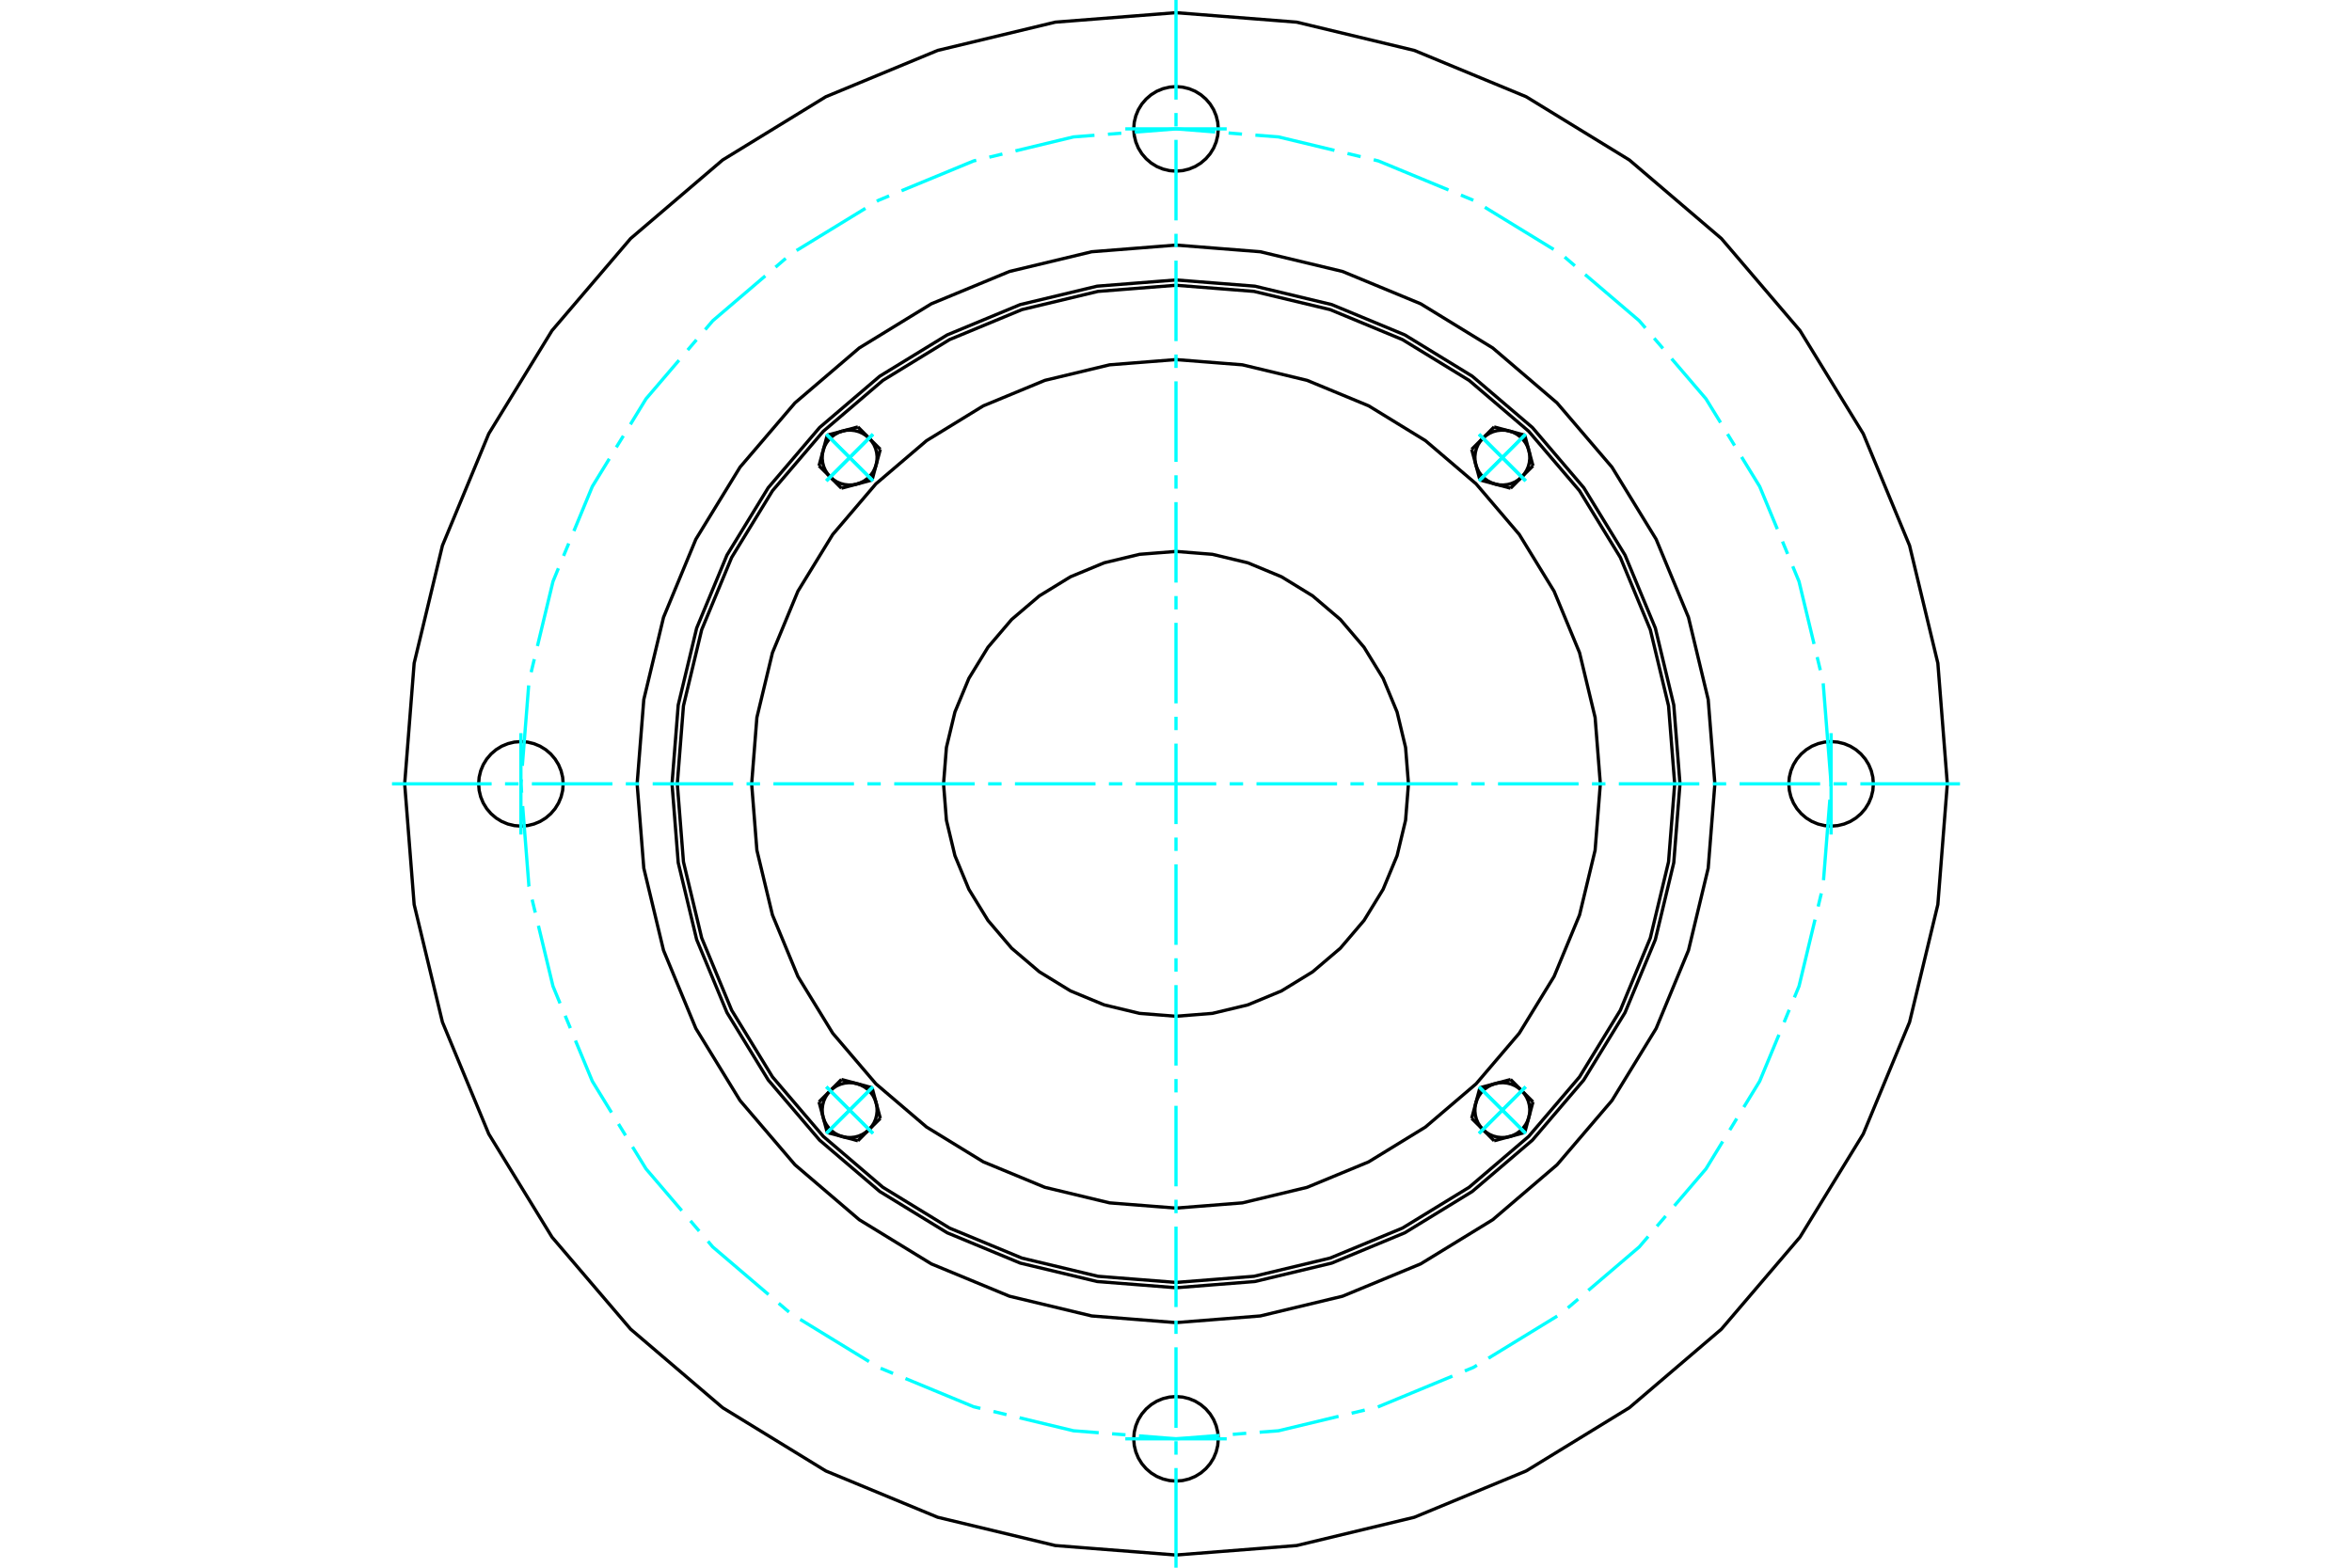 <?xml version="1.0" standalone="no"?>
<!DOCTYPE svg PUBLIC "-//W3C//DTD SVG 1.1//EN"
	"http://www.w3.org/Graphics/SVG/1.1/DTD/svg11.dtd">
<svg xmlns="http://www.w3.org/2000/svg" height="100%" width="100%" viewBox="0 0 36000 24000">
	<rect x="-1800" y="-1200" width="39600" height="26400" style="fill:#FFF"/>
	<g style="fill:none; fill-rule:evenodd" transform="matrix(1 0 0 1 0 0)">
		<g style="fill:none; stroke:#000; stroke-width:50; shape-rendering:geometricPrecision">
			<polyline points="18647,1973 18639,1872 18615,1773 18576,1679 18523,1593 18457,1516 18380,1450 18294,1397 18200,1358 18101,1334 18000,1326 17899,1334 17800,1358 17706,1397 17620,1450 17543,1516 17477,1593 17424,1679 17385,1773 17361,1872 17353,1973 17361,2074 17385,2173 17424,2267 17477,2353 17543,2430 17620,2496 17706,2549 17800,2588 17899,2612 18000,2620 18101,2612 18200,2588 18294,2549 18380,2496 18457,2430 18523,2353 18576,2267 18615,2173 18639,2074 18647,1973"/>
			<polyline points="28674,12000 28666,11899 28642,11800 28603,11706 28550,11620 28484,11543 28407,11477 28321,11424 28227,11385 28128,11361 28027,11353 27926,11361 27827,11385 27733,11424 27647,11477 27570,11543 27504,11620 27451,11706 27412,11800 27388,11899 27380,12000 27388,12101 27412,12200 27451,12294 27504,12380 27570,12457 27647,12523 27733,12576 27827,12615 27926,12639 28027,12647 28128,12639 28227,12615 28321,12576 28407,12523 28484,12457 28550,12380 28603,12294 28642,12200 28666,12101 28674,12000"/>
			<polyline points="18647,22027 18639,21926 18615,21827 18576,21733 18523,21647 18457,21570 18380,21504 18294,21451 18200,21412 18101,21388 18000,21380 17899,21388 17800,21412 17706,21451 17620,21504 17543,21570 17477,21647 17424,21733 17385,21827 17361,21926 17353,22027 17361,22128 17385,22227 17424,22321 17477,22407 17543,22484 17620,22550 17706,22603 17800,22642 17899,22666 18000,22674 18101,22666 18200,22642 18294,22603 18380,22550 18457,22484 18523,22407 18576,22321 18615,22227 18639,22128 18647,22027"/>
			<polyline points="8620,12000 8612,11899 8588,11800 8549,11706 8496,11620 8430,11543 8353,11477 8267,11424 8173,11385 8074,11361 7973,11353 7872,11361 7773,11385 7679,11424 7593,11477 7516,11543 7450,11620 7397,11706 7358,11800 7334,11899 7326,12000 7334,12101 7358,12200 7397,12294 7450,12380 7516,12457 7593,12523 7679,12576 7773,12615 7872,12639 7973,12647 8074,12639 8173,12615 8267,12576 8353,12523 8430,12457 8496,12380 8549,12294 8588,12200 8612,12101 8620,12000"/>
			<polyline points="25714,12000 25619,10793 25337,9616 24873,8498 24241,7466 23455,6545 22534,5759 21502,5127 20384,4663 19207,4381 18000,4286 16793,4381 15616,4663 14498,5127 13466,5759 12545,6545 11759,7466 11127,8498 10663,9616 10381,10793 10286,12000 10381,13207 10663,14384 11127,15502 11759,16534 12545,17455 13466,18241 14498,18873 15616,19337 16793,19619 18000,19714 19207,19619 20384,19337 21502,18873 22534,18241 23455,17455 24241,16534 24873,15502 25337,14384 25619,13207 25714,12000"/>
			<polyline points="26248,12000 26146,10710 25844,9451 25349,8255 24673,7152 23832,6168 22848,5327 21745,4651 20549,4156 19290,3854 18000,3752 16710,3854 15451,4156 14255,4651 13152,5327 12168,6168 11327,7152 10651,8255 10156,9451 9854,10710 9752,12000 9854,13290 10156,14549 10651,15745 11327,16848 12168,17832 13152,18673 14255,19349 15451,19844 16710,20146 18000,20248 19290,20146 20549,19844 21745,19349 22848,18673 23832,17832 24673,16848 25349,15745 25844,14549 26146,13290 26248,12000"/>
			<polyline points="29806,12000 29661,10153 29228,8352 28519,6640 27551,5061 26348,3652 24939,2449 23360,1481 21648,772 19847,339 18000,194 16153,339 14352,772 12640,1481 11061,2449 9652,3652 8449,5061 7481,6640 6772,8352 6339,10153 6194,12000 6339,13847 6772,15648 7481,17360 8449,18939 9652,20348 11061,21551 12640,22519 14352,23228 16153,23661 18000,23806 19847,23661 21648,23228 23360,22519 24939,21551 26348,20348 27551,18939 28519,17360 29228,15648 29661,13847 29806,12000"/>
			<line x1="13474" y1="6879" x2="13411" y2="7114"/>
			<line x1="13302" y1="6708" x2="13474" y2="6879"/>
			<polyline points="13411,7114 13423,7052 13425,6989 13418,6927 13402,6866 13377,6808 13343,6755 13302,6708"/>
			<line x1="12896" y1="6599" x2="13131" y2="6536"/>
			<polyline points="13302,6708 13255,6667 13201,6633 13144,6608 13083,6592 13021,6585 12958,6587 12896,6599"/>
			<line x1="13131" y1="6536" x2="13302" y2="6708"/>
			<line x1="12599" y1="6896" x2="12662" y2="6662"/>
			<polyline points="12896,6599 12837,6619 12781,6649 12731,6686 12686,6731 12649,6781 12619,6837 12599,6896"/>
			<line x1="12662" y1="6662" x2="12896" y2="6599"/>
			<line x1="13348" y1="7348" x2="13114" y2="7411"/>
			<line x1="13411" y1="7114" x2="13348" y2="7348"/>
			<polyline points="13114,7411 13173,7390 13229,7361 13279,7324 13324,7279 13361,7229 13390,7173 13411,7114"/>
			<line x1="12708" y1="7302" x2="12536" y2="7131"/>
			<polyline points="12599,6896 12587,6958 12585,7021 12592,7083 12608,7144 12633,7201 12667,7255 12708,7302"/>
			<line x1="12536" y1="7131" x2="12599" y2="6896"/>
			<line x1="13114" y1="7411" x2="12879" y2="7474"/>
			<polyline points="12708,7302 12755,7343 12808,7377 12866,7402 12927,7418 12989,7425 13052,7423 13114,7411"/>
			<line x1="12879" y1="7474" x2="12708" y2="7302"/>
			<line x1="12879" y1="16526" x2="13114" y2="16589"/>
			<line x1="12708" y1="16698" x2="12879" y2="16526"/>
			<polyline points="13114,16589 13052,16577 12989,16575 12927,16582 12866,16598 12808,16623 12755,16657 12708,16698"/>
			<line x1="12599" y1="17104" x2="12536" y2="16869"/>
			<polyline points="12708,16698 12667,16745 12633,16799 12608,16856 12592,16917 12585,16979 12587,17042 12599,17104"/>
			<line x1="12536" y1="16869" x2="12708" y2="16698"/>
			<line x1="12896" y1="17401" x2="12662" y2="17338"/>
			<polyline points="12599,17104 12619,17163 12649,17219 12686,17269 12731,17314 12781,17351 12837,17381 12896,17401"/>
			<line x1="12662" y1="17338" x2="12599" y2="17104"/>
			<line x1="13348" y1="16652" x2="13411" y2="16886"/>
			<line x1="13114" y1="16589" x2="13348" y2="16652"/>
			<polyline points="13411,16886 13390,16827 13361,16771 13324,16721 13279,16676 13229,16639 13173,16610 13114,16589"/>
			<line x1="13302" y1="17292" x2="13131" y2="17464"/>
			<polyline points="12896,17401 12958,17413 13021,17415 13083,17408 13144,17392 13201,17367 13255,17333 13302,17292"/>
			<line x1="13131" y1="17464" x2="12896" y2="17401"/>
			<line x1="13411" y1="16886" x2="13474" y2="17121"/>
			<polyline points="13302,17292 13343,17245 13377,17192 13402,17134 13418,17073 13425,17011 13423,16948 13411,16886"/>
			<line x1="13474" y1="17121" x2="13302" y2="17292"/>
			<line x1="22526" y1="17121" x2="22589" y2="16886"/>
			<line x1="22698" y1="17292" x2="22526" y2="17121"/>
			<polyline points="22589,16886 22577,16948 22575,17011 22582,17073 22598,17134 22623,17192 22657,17245 22698,17292"/>
			<line x1="23104" y1="17401" x2="22869" y2="17464"/>
			<polyline points="22698,17292 22745,17333 22799,17367 22856,17392 22917,17408 22979,17415 23042,17413 23104,17401"/>
			<line x1="22869" y1="17464" x2="22698" y2="17292"/>
			<line x1="23401" y1="17104" x2="23338" y2="17338"/>
			<polyline points="23104,17401 23163,17381 23219,17351 23269,17314 23314,17269 23351,17219 23381,17163 23401,17104"/>
			<line x1="23338" y1="17338" x2="23104" y2="17401"/>
			<line x1="22652" y1="16652" x2="22886" y2="16589"/>
			<line x1="22589" y1="16886" x2="22652" y2="16652"/>
			<polyline points="22886,16589 22827,16610 22771,16639 22721,16676 22676,16721 22639,16771 22610,16827 22589,16886"/>
			<line x1="23292" y1="16698" x2="23464" y2="16869"/>
			<polyline points="23401,17104 23413,17042 23415,16979 23408,16917 23392,16856 23367,16799 23333,16745 23292,16698"/>
			<line x1="23464" y1="16869" x2="23401" y2="17104"/>
			<line x1="22886" y1="16589" x2="23121" y2="16526"/>
			<polyline points="23292,16698 23245,16657 23192,16623 23134,16598 23073,16582 23011,16575 22948,16577 22886,16589"/>
			<line x1="23121" y1="16526" x2="23292" y2="16698"/>
			<line x1="23121" y1="7474" x2="22886" y2="7411"/>
			<line x1="23292" y1="7302" x2="23121" y2="7474"/>
			<polyline points="22886,7411 22948,7423 23011,7425 23073,7418 23134,7402 23192,7377 23245,7343 23292,7302"/>
			<line x1="23401" y1="6896" x2="23464" y2="7131"/>
			<polyline points="23292,7302 23333,7255 23367,7201 23392,7144 23408,7083 23415,7021 23413,6958 23401,6896"/>
			<line x1="23464" y1="7131" x2="23292" y2="7302"/>
			<line x1="23104" y1="6599" x2="23338" y2="6662"/>
			<polyline points="23401,6896 23381,6837 23351,6781 23314,6731 23269,6686 23219,6649 23163,6619 23104,6599"/>
			<line x1="23338" y1="6662" x2="23401" y2="6896"/>
			<line x1="22652" y1="7348" x2="22589" y2="7114"/>
			<line x1="22886" y1="7411" x2="22652" y2="7348"/>
			<polyline points="22589,7114 22610,7173 22639,7229 22676,7279 22721,7324 22771,7361 22827,7390 22886,7411"/>
			<line x1="22698" y1="6708" x2="22869" y2="6536"/>
			<polyline points="23104,6599 23042,6587 22979,6585 22917,6592 22856,6608 22799,6633 22745,6667 22698,6708"/>
			<line x1="22869" y1="6536" x2="23104" y2="6599"/>
			<line x1="22589" y1="7114" x2="22526" y2="6879"/>
			<polyline points="22698,6708 22657,6755 22623,6808 22598,6866 22582,6927 22575,6989 22577,7052 22589,7114"/>
			<line x1="22526" y1="6879" x2="22698" y2="6708"/>
			<polyline points="21558,12000 21514,11443 21384,10901 21170,10385 20878,9909 20516,9484 20091,9122 19615,8830 19099,8616 18557,8486 18000,8442 17443,8486 16901,8616 16385,8830 15909,9122 15484,9484 15122,9909 14830,10385 14616,10901 14486,11443 14442,12000 14486,12557 14616,13099 14830,13615 15122,14091 15484,14516 15909,14878 16385,15170 16901,15384 17443,15514 18000,15558 18557,15514 19099,15384 19615,15170 20091,14878 20516,14516 20878,14091 21170,13615 21384,13099 21514,12557 21558,12000"/>
			<polyline points="24495,12000 24415,10984 24177,9993 23787,9051 23254,8182 22593,7407 21818,6746 20949,6213 20007,5823 19016,5585 18000,5505 16984,5585 15993,5823 15051,6213 14182,6746 13407,7407 12746,8182 12213,9051 11823,9993 11585,10984 11505,12000 11585,13016 11823,14007 12213,14949 12746,15818 13407,16593 14182,17254 15051,17787 15993,18177 16984,18415 18000,18495 19016,18415 20007,18177 20949,17787 21818,17254 22593,16593 23254,15818 23787,14949 24177,14007 24415,13016 24495,12000"/>
			<polyline points="25633,12000 25539,10806 25260,9641 24801,8534 24176,7513 23398,6602 22487,5824 21466,5199 20359,4740 19194,4461 18000,4367 16806,4461 15641,4740 14534,5199 13513,5824 12602,6602 11824,7513 11199,8534 10740,9641 10461,10806 10367,12000 10461,13194 10740,14359 11199,15466 11824,16487 12602,17398 13513,18176 14534,18801 15641,19260 16806,19539 18000,19633 19194,19539 20359,19260 21466,18801 22487,18176 23398,17398 24176,16487 24801,15466 25260,14359 25539,13194 25633,12000"/>
		</g>
		<g style="fill:none; stroke:#0FF; stroke-width:50; shape-rendering:geometricPrecision">
			<line x1="18000" y1="24000" x2="18000" y2="22475"/>
			<line x1="18000" y1="22270" x2="18000" y2="22064"/>
			<line x1="18000" y1="21859" x2="18000" y2="20626"/>
			<line x1="18000" y1="20421" x2="18000" y2="20216"/>
			<line x1="18000" y1="20010" x2="18000" y2="18778"/>
			<line x1="18000" y1="18573" x2="18000" y2="18367"/>
			<line x1="18000" y1="18162" x2="18000" y2="16929"/>
			<line x1="18000" y1="16724" x2="18000" y2="16519"/>
			<line x1="18000" y1="16313" x2="18000" y2="15081"/>
			<line x1="18000" y1="14875" x2="18000" y2="14670"/>
			<line x1="18000" y1="14465" x2="18000" y2="13232"/>
			<line x1="18000" y1="13027" x2="18000" y2="12822"/>
			<line x1="18000" y1="12616" x2="18000" y2="11384"/>
			<line x1="18000" y1="11178" x2="18000" y2="10973"/>
			<line x1="18000" y1="10768" x2="18000" y2="9535"/>
			<line x1="18000" y1="9330" x2="18000" y2="9125"/>
			<line x1="18000" y1="8919" x2="18000" y2="7687"/>
			<line x1="18000" y1="7481" x2="18000" y2="7276"/>
			<line x1="18000" y1="7071" x2="18000" y2="5838"/>
			<line x1="18000" y1="5633" x2="18000" y2="5427"/>
			<line x1="18000" y1="5222" x2="18000" y2="3990"/>
			<line x1="18000" y1="3784" x2="18000" y2="3579"/>
			<line x1="18000" y1="3374" x2="18000" y2="2141"/>
			<line x1="18000" y1="1936" x2="18000" y2="1730"/>
			<line x1="18000" y1="1525" x2="18000" y2="0"/>
			<line x1="6000" y1="12000" x2="7525" y2="12000"/>
			<line x1="7730" y1="12000" x2="7936" y2="12000"/>
			<line x1="8141" y1="12000" x2="9374" y2="12000"/>
			<line x1="9579" y1="12000" x2="9784" y2="12000"/>
			<line x1="9990" y1="12000" x2="11222" y2="12000"/>
			<line x1="11427" y1="12000" x2="11633" y2="12000"/>
			<line x1="11838" y1="12000" x2="13071" y2="12000"/>
			<line x1="13276" y1="12000" x2="13481" y2="12000"/>
			<line x1="13687" y1="12000" x2="14919" y2="12000"/>
			<line x1="15125" y1="12000" x2="15330" y2="12000"/>
			<line x1="15535" y1="12000" x2="16768" y2="12000"/>
			<line x1="16973" y1="12000" x2="17178" y2="12000"/>
			<line x1="17384" y1="12000" x2="18616" y2="12000"/>
			<line x1="18822" y1="12000" x2="19027" y2="12000"/>
			<line x1="19232" y1="12000" x2="20465" y2="12000"/>
			<line x1="20670" y1="12000" x2="20875" y2="12000"/>
			<line x1="21081" y1="12000" x2="22313" y2="12000"/>
			<line x1="22519" y1="12000" x2="22724" y2="12000"/>
			<line x1="22929" y1="12000" x2="24162" y2="12000"/>
			<line x1="24367" y1="12000" x2="24573" y2="12000"/>
			<line x1="24778" y1="12000" x2="26010" y2="12000"/>
			<line x1="26216" y1="12000" x2="26421" y2="12000"/>
			<line x1="26626" y1="12000" x2="27859" y2="12000"/>
			<line x1="28064" y1="12000" x2="28270" y2="12000"/>
			<line x1="28475" y1="12000" x2="30000" y2="12000"/>
			<line x1="7973" y1="11224" x2="7973" y2="12776"/>
			<line x1="17224" y1="22027" x2="18776" y2="22027"/>
			<line x1="28027" y1="12776" x2="28027" y2="11224"/>
			<line x1="18776" y1="1973" x2="17224" y2="1973"/>
			<line x1="12648" y1="6648" x2="13362" y2="7362"/>
			<line x1="12648" y1="7362" x2="13362" y2="6648"/>
			<line x1="12648" y1="6648" x2="13362" y2="7362"/>
			<line x1="12648" y1="7362" x2="13362" y2="6648"/>
			<line x1="12648" y1="17352" x2="13362" y2="16638"/>
			<line x1="13362" y1="17352" x2="12648" y2="16638"/>
			<line x1="12648" y1="17352" x2="13362" y2="16638"/>
			<line x1="13362" y1="17352" x2="12648" y2="16638"/>
			<line x1="23352" y1="17352" x2="22638" y2="16638"/>
			<line x1="23352" y1="16638" x2="22638" y2="17352"/>
			<line x1="23352" y1="17352" x2="22638" y2="16638"/>
			<line x1="23352" y1="16638" x2="22638" y2="17352"/>
			<line x1="23352" y1="6648" x2="22638" y2="7362"/>
			<line x1="22638" y1="6648" x2="23352" y2="7362"/>
			<line x1="23352" y1="6648" x2="22638" y2="7362"/>
			<line x1="22638" y1="6648" x2="23352" y2="7362"/>
		</g>
		<g style="fill:none; stroke:#0FF; stroke-width:50; shape-rendering:geometricPrecision">
			<line x1="28027" y1="12000" x2="27906" y2="10461"/>
			<line x1="27862" y1="10260" x2="27814" y2="10059"/>
			<polyline points="27766,9859 27536,8902 27440,8670"/>
			<line x1="27362" y1="8480" x2="27283" y2="8290"/>
			<polyline points="27204,8100 26934,7448 26657,6996"/>
			<line x1="26550" y1="6821" x2="26442" y2="6645"/>
			<polyline points="26335,6469 26112,6106 25586,5491"/>
			<line x1="25453" y1="5334" x2="25319" y2="5178"/>
			<polyline points="25185,5021 25090,4910 24262,4203"/>
			<line x1="24105" y1="4069" x2="23949" y2="3935"/>
			<line x1="23780" y1="3818" x2="22727" y2="3173"/>
			<line x1="22551" y1="3066" x2="22361" y2="2987"/>
			<polyline points="22171,2908 21098,2464 21026,2446"/>
			<line x1="20826" y1="2398" x2="20625" y2="2350"/>
			<polyline points="20425,2302 19569,2096 19215,2069"/>
			<line x1="19010" y1="2053" x2="18805" y2="2036"/>
			<polyline points="18600,2020 18000,1973 17368,2023"/>
			<line x1="17163" y1="2039" x2="16958" y2="2055"/>
			<polyline points="16752,2071 16431,2096 15543,2310"/>
			<line x1="15343" y1="2358" x2="15143" y2="2406"/>
			<polyline points="14943,2454 14902,2464 13799,2920"/>
			<polyline points="13609,2999 13448,3066 13421,3082"/>
			<line x1="13246" y1="3190" x2="12192" y2="3835"/>
			<line x1="12026" y1="3956" x2="11870" y2="4090"/>
			<polyline points="11713,4224 10910,4910 10794,5046"/>
			<line x1="10660" y1="5202" x2="10526" y2="5359"/>
			<polyline points="10393,5515 9888,6106 9649,6497"/>
			<line x1="9541" y1="6673" x2="9433" y2="6848"/>
			<polyline points="9326,7024 9066,7448 8784,8130"/>
			<line x1="8705" y1="8320" x2="8626" y2="8510"/>
			<polyline points="8547,8700 8464,8902 8226,9891"/>
			<line x1="8178" y1="10091" x2="8130" y2="10291"/>
			<line x1="8092" y1="10493" x2="7995" y2="11724"/>
			<polyline points="7979,11930 7973,12000 7984,12135"/>
			<polyline points="8000,12340 8096,13569 8097,13572"/>
			<line x1="8145" y1="13772" x2="8193" y2="13972"/>
			<polyline points="8241,14172 8464,15098 8572,15360"/>
			<line x1="8651" y1="15550" x2="8730" y2="15740"/>
			<polyline points="8808,15930 9066,16552 9360,17032"/>
			<line x1="9467" y1="17207" x2="9575" y2="17383"/>
			<polyline points="9682,17558 9888,17894 10435,18534"/>
			<line x1="10568" y1="18690" x2="10702" y2="18847"/>
			<polyline points="10836,19003 10910,19090 11763,19818"/>
			<line x1="11919" y1="19952" x2="12076" y2="20086"/>
			<line x1="12248" y1="20199" x2="13301" y2="20844"/>
			<line x1="13479" y1="20947" x2="13669" y2="21026"/>
			<polyline points="13859,21104 14902,21536 15006,21561"/>
			<line x1="15206" y1="21609" x2="15406" y2="21657"/>
			<polyline points="15606,21705 16431,21904 16817,21934"/>
			<line x1="17022" y1="21950" x2="17227" y2="21966"/>
			<polyline points="17433,21982 18000,22027 18664,21975"/>
			<line x1="18869" y1="21959" x2="19075" y2="21942"/>
			<polyline points="19280,21926 19569,21904 20488,21683"/>
			<line x1="20688" y1="21635" x2="20889" y2="21587"/>
			<polyline points="21089,21539 21098,21536 22231,21067"/>
			<polyline points="22421,20988 22552,20934 22606,20901"/>
			<line x1="22782" y1="20793" x2="23835" y2="20148"/>
			<line x1="23998" y1="20023" x2="24155" y2="19889"/>
			<polyline points="24311,19755 25090,19090 25227,18930"/>
			<line x1="25361" y1="18773" x2="25495" y2="18617"/>
			<polyline points="25628,18460 26112,17894 26368,17475"/>
			<line x1="26476" y1="17300" x2="26583" y2="17124"/>
			<polyline points="26691,16949 26934,16552 27229,15841"/>
			<line x1="27308" y1="15650" x2="27386" y2="15460"/>
			<polyline points="27465,15270 27536,15098 27781,14078"/>
			<line x1="27829" y1="13878" x2="27877" y2="13677"/>
			<line x1="27911" y1="13475" x2="28008" y2="12243"/>
			<line x1="28024" y1="12038" x2="28027" y2="12000"/>
		</g>
	</g>
</svg>
